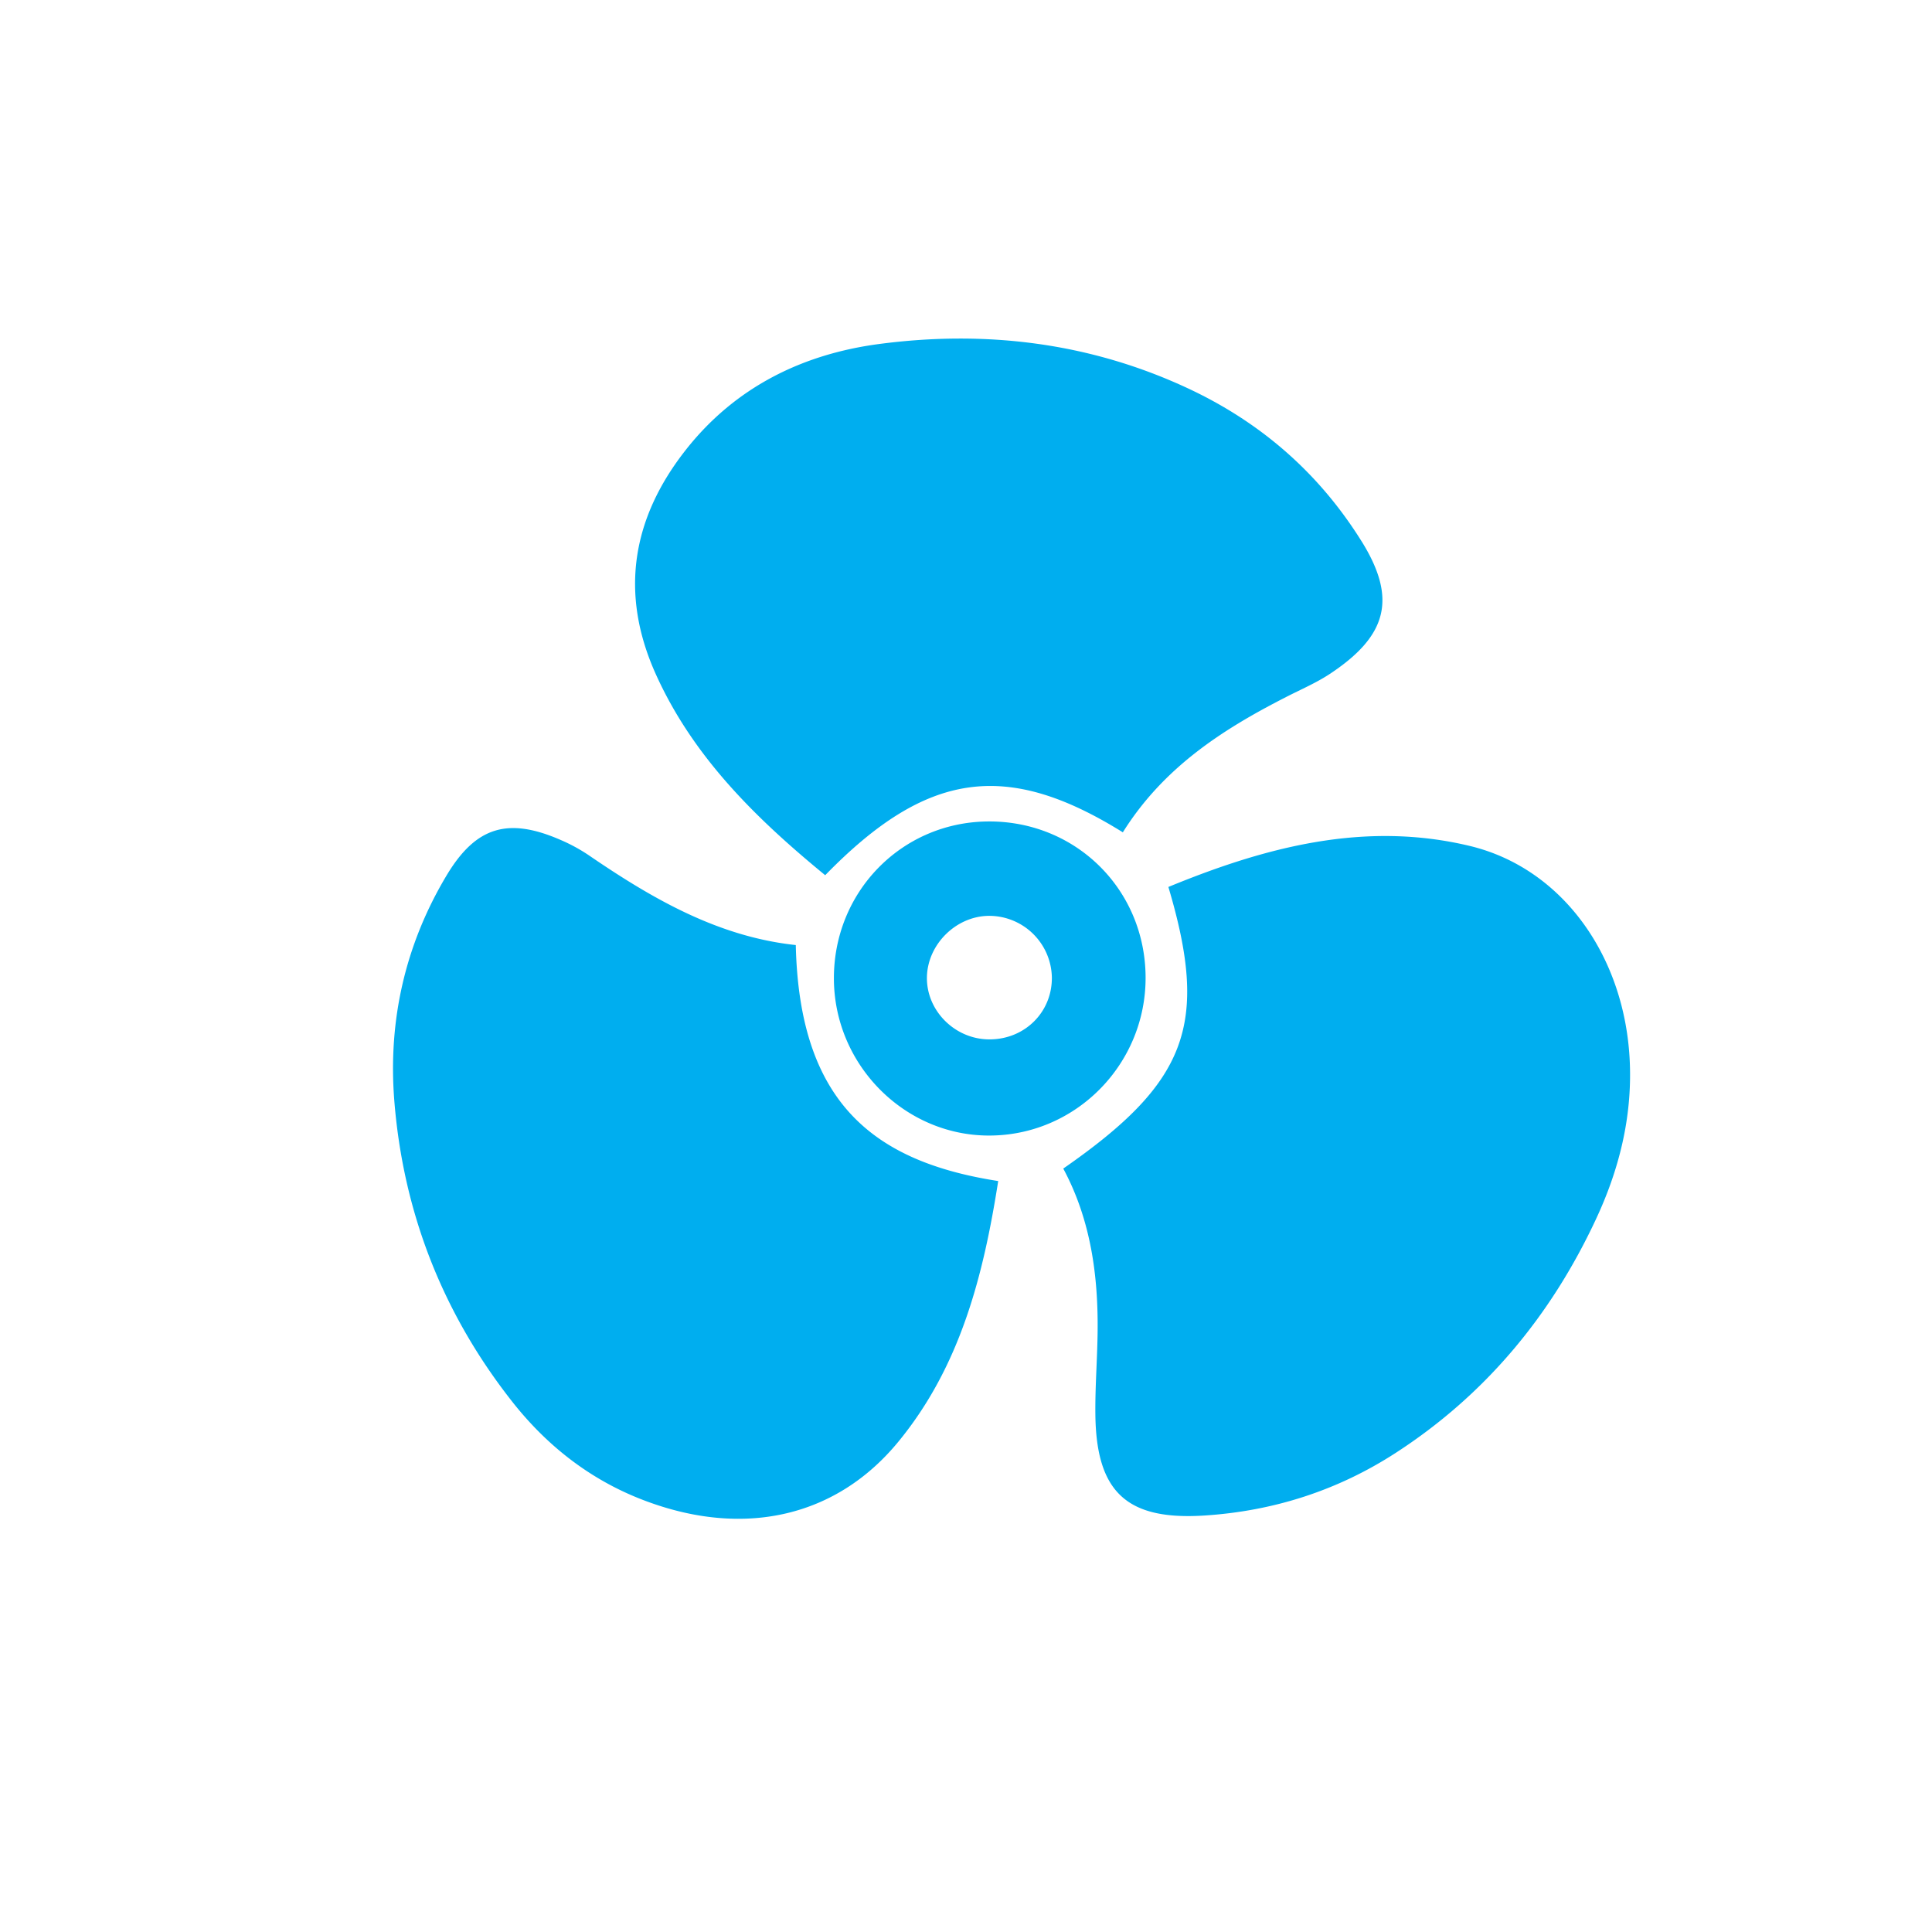 <svg id="Ebene_1" data-name="Ebene 1" xmlns="http://www.w3.org/2000/svg" viewBox="0 0 1000 1000"><defs><style>.cls-1{fill:#00aeef;}</style></defs><path class="cls-1" d="M843.59,550c-2.25-54.81-34.77-100.54-82.73-112.12-54.49-13.11-105.91.55-156.11,21.21,21.19,71.22,9.88,101.11-54.41,145.76,14.25,26.55,18.19,55.52,17.77,85.32-.2,14-1.31,28-1.15,42,.46,40.14,16.26,54.9,56.63,52.25,35.6-2.32,68.78-12.94,98.81-32.4,46.33-30,80.23-70.87,103.53-120.68C838,605.61,844.77,578.57,843.59,550M704.74,280.16c-22.13-35.46-52.32-61.64-89.9-79.17C563.92,177.25,510.06,170.8,455,178.06c-39.79,5.27-74.56,22.43-100,54.76-28,35.53-34.35,74.42-15.56,116.12,19.38,43,52,74.8,87.68,104.07,52.35-53.75,93.63-59.83,154.06-22.2,21-33.55,51.56-53.22,84.44-70,7.6-3.91,15.59-7.3,22.71-12,29.82-19.71,34.86-39,16.44-68.62M513.68,587.74c44-.92,79.37-37.4,79.28-81.77-.11-45.71-36.41-81.43-82.09-80.78-44.4.62-79.35,36.5-79.24,81.31.09,45.2,37.47,82.23,82,81.24m-33.85-82.23c.46-16.65,14.76-30.95,31.41-31.46a32.49,32.49,0,0,1,33.25,31.71c.25,18.06-14,32.26-32.33,32.22-17.92,0-32.79-15-32.33-32.47M411.9,489.16c-40.35-4.31-74.47-24.11-107.4-46.65a88.56,88.56,0,0,0-14.33-7.76c-27.28-11.89-43.91-6.91-59.09,18.49-21.39,35.8-30.25,75-27,116.31,4.59,58,25.1,110.39,61.26,156.22,18.65,23.6,41.95,41.45,70.58,51.76,50.26,18.19,97.26,7.37,129-31.22,32.19-39.13,44.1-86.19,51.75-135C452.4,601.3,413.74,571,411.9,489.16"/></svg>